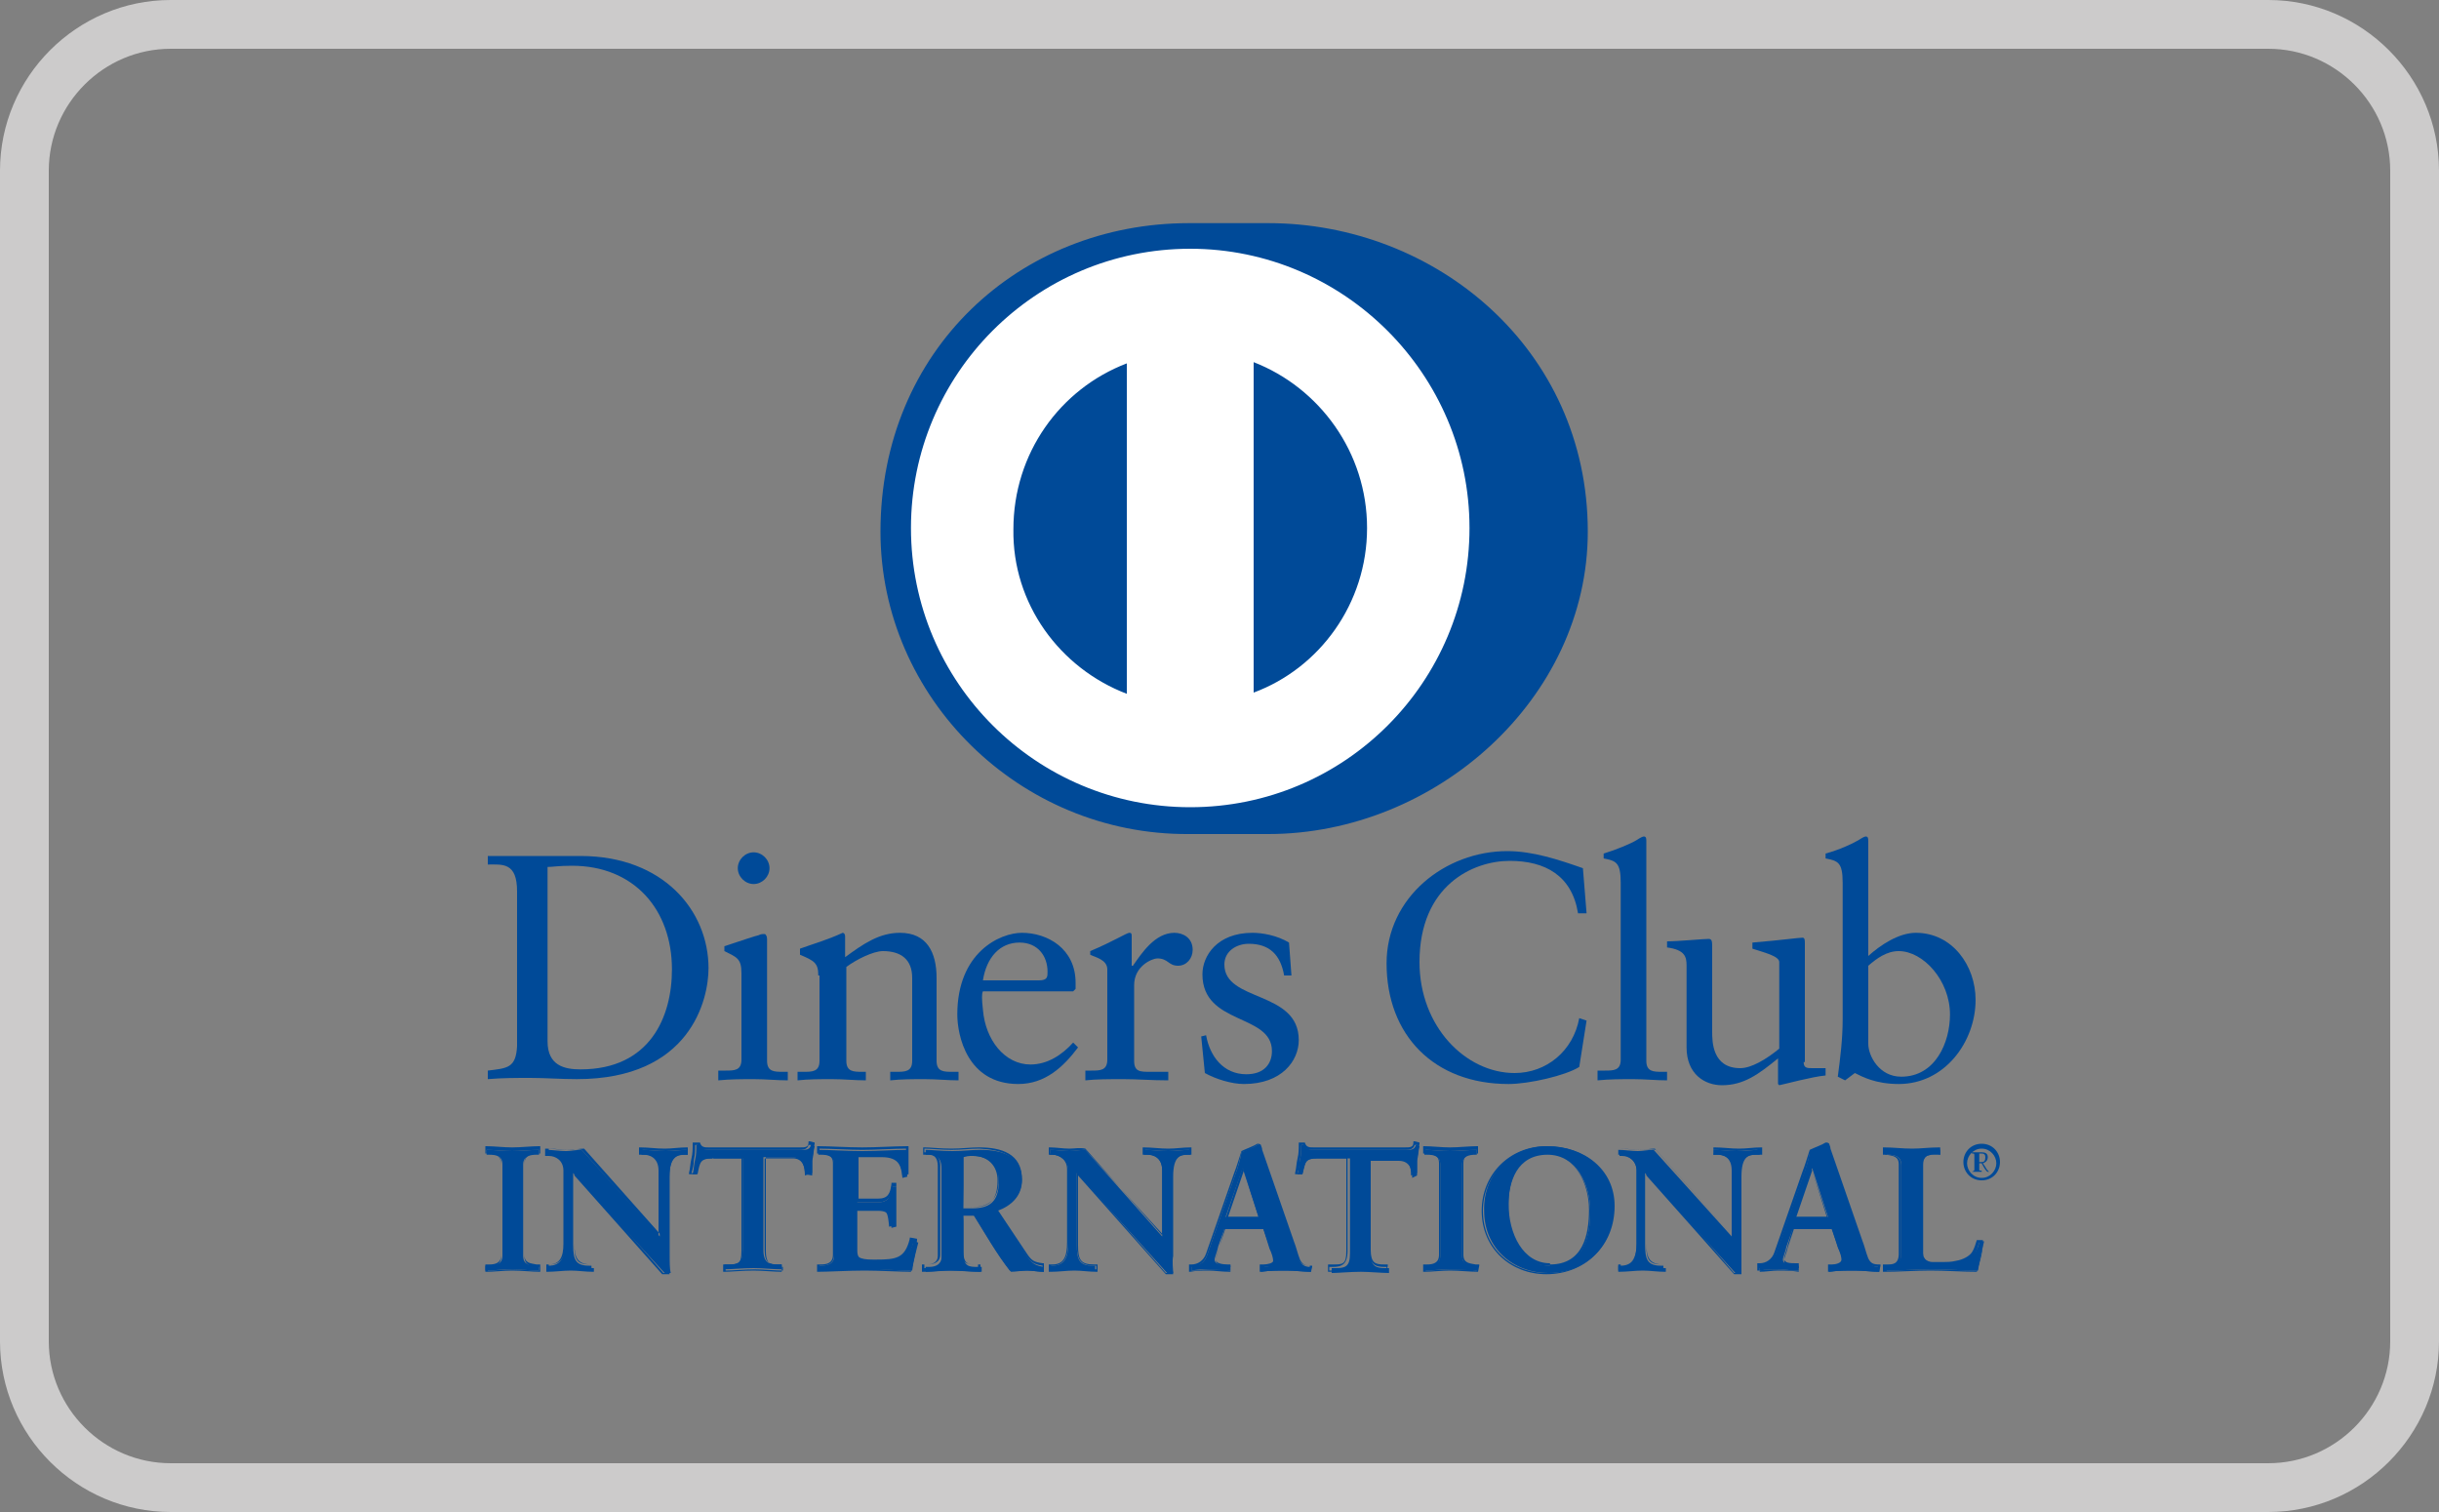 <?xml version="1.0" encoding="utf-8"?>
<!-- Generator: Adobe Illustrator 24.0.2, SVG Export Plug-In . SVG Version: 6.00 Build 0)  -->
<svg version="1.1" xmlns="http://www.w3.org/2000/svg" xmlns:xlink="http://www.w3.org/1999/xlink" x="0px" y="0px"
	 viewBox="0 0 200 124" style="enable-background:new 0 0 200 124;" xml:space="preserve">
<rect x="0" y="0" width="200" height="124" fill="#808080" stroke="none"/>
<style type="text/css">
	.st0{fill:#CCCBCB;}
	.st1{fill:#004A98;}
	.st2{fill:#FFFFFF;}
</style>
<g id="Ebene_2">
	<path class="st0" d="M186,124H14c-7.7,0-14-6.3-14-14V14C0,6.3,6.3,0,14,0h172c7.7,0,14,6.3,14,14v96C200,117.7,193.7,124,186,124z
		 M14,4C8.5,4,4,8.5,4,14v96c0,5.5,4.5,10,10,10h172c5.5,0,10-4.5,10-10V14c0-5.5-4.5-10-10-10H14z"/>
</g>
<g id="Ebene_4">
	<g>
		<g>
			<path class="st1" d="M44.9,85.4c0,2,1.4,2.3,2.7,2.3c5.7,0,7.5-4.3,7.5-8.2c0-4.9-3.1-8.5-8.2-8.5c-1.1,0-1.6,0.1-2,0.1V85.4z
				 M42.4,73.1c0-2.4-1.2-2.2-2.4-2.2v-0.7c1,0,2.1,0,3.1,0c1.1,0,2.6,0,4.5,0c6.8,0,10.5,4.5,10.5,9.2c0,2.6-1.5,9.1-10.8,9.1
				c-1.3,0-2.6-0.1-3.8-0.1c-1.2,0-2.3,0-3.5,0.1v-0.7c1.6-0.2,2.3-0.2,2.4-2V73.1z"/>
			<path class="st1" d="M61.8,72.5c-0.7,0-1.3-0.6-1.3-1.3c0-0.7,0.6-1.3,1.3-1.3c0.7,0,1.3,0.6,1.3,1.3S62.5,72.5,61.8,72.5
				 M59,87.8h0.5c0.7,0,1.3,0,1.3-0.9v-7.1c0-1.2-0.4-1.3-1.4-1.8v-0.4c1.2-0.4,2.7-0.9,2.8-0.9c0.2-0.1,0.3-0.1,0.5-0.1
				c0.1,0,0.2,0.2,0.2,0.4V87c0,0.9,0.6,0.9,1.3,0.9h0.4v0.7c-0.9,0-1.8-0.1-2.8-0.1c-0.9,0-1.9,0-2.9,0.1V87.8z"/>
			<path class="st1" d="M67.1,80c0-1-0.3-1.2-1.5-1.7v-0.5c1.1-0.4,2.2-0.7,3.5-1.3c0.1,0,0.2,0.1,0.2,0.3v1.7c1.5-1.1,2.8-2,4.5-2
				c2.2,0,3,1.6,3,3.7V87c0,0.9,0.6,0.9,1.3,0.9h0.5v0.7c-0.9,0-1.8-0.1-2.8-0.1c-0.9,0-1.9,0-2.8,0.1v-0.7h0.5c0.7,0,1.3,0,1.3-0.9
				v-6.8c0-1.5-0.9-2.2-2.4-2.2c-0.8,0-2.2,0.7-3,1.3V87c0,0.9,0.6,0.9,1.3,0.9H71v0.7c-0.9,0-1.8-0.1-2.8-0.1c-0.9,0-1.9,0-2.8,0.1
				v-0.7h0.5c0.7,0,1.3,0,1.3-0.9V80z"/>
			<path class="st1" d="M85.2,80.4c0.7,0,0.7-0.3,0.7-0.7c0-1.3-0.8-2.4-2.3-2.4c-1.6,0-2.7,1.2-3,3.1H85.2z M80.6,81.3
				c-0.1,0.2-0.1,0.6,0,1.5c0.2,2.5,1.8,4.5,3.9,4.5c1.4,0,2.6-0.8,3.5-1.8l0.4,0.4c-1.2,1.6-2.7,3-4.9,3c-4.2,0-5-4-5-5.7
				c0-5.1,3.5-6.7,5.3-6.7c2.1,0,4.4,1.3,4.4,4.1c0,0.2,0,0.3,0,0.5l-0.2,0.2H80.6z"/>
			<path class="st1" d="M88.8,87.8h0.7c0.7,0,1.3,0,1.3-0.9v-7.4c0-0.8-1-1-1.4-1.2V78c1.9-0.8,3-1.5,3.2-1.5c0.2,0,0.2,0.1,0.2,0.3
				v2.4h0.1c0.7-1,1.8-2.7,3.4-2.7c0.7,0,1.5,0.4,1.5,1.4c0,0.7-0.5,1.3-1.2,1.3c-0.8,0-0.8-0.6-1.7-0.6c-0.4,0-1.9,0.6-1.9,2.2V87
				c0,0.9,0.5,0.9,1.3,0.9h1.5v0.7c-1.4,0-2.5-0.1-3.7-0.1c-1.1,0-2.2,0-3.1,0.1V87.8z"/>
			<path class="st1" d="M98.9,84.9c0.3,1.7,1.4,3.2,3.3,3.2c1.5,0,2.1-0.9,2.1-1.9c0-3.1-5.7-2.1-5.7-6.3c0-1.5,1.2-3.4,4.1-3.4
				c0.8,0,2,0.2,3,0.8l0.2,2.7h-0.6c-0.3-1.7-1.2-2.6-2.9-2.6c-1,0-2,0.6-2,1.7c0,3.1,6.1,2.1,6.1,6.2c0,1.7-1.4,3.6-4.5,3.6
				c-1,0-2.3-0.4-3.2-0.9l-0.3-3L98.9,84.9z"/>
			<path class="st1" d="M130.1,74.9h-0.7c-0.5-3.1-2.7-4.3-5.6-4.3c-3,0-7.4,2-7.4,8.3c0,5.3,3.8,9.1,7.8,9.1c2.6,0,4.8-1.8,5.3-4.5
				l0.6,0.2l-0.6,3.8c-1.1,0.7-4.1,1.4-5.8,1.4c-6.1,0-10-4-10-9.9c0-5.4,4.8-9.2,9.9-9.2c2.1,0,4.2,0.7,6.2,1.4L130.1,74.9z"/>
			<path class="st1" d="M131.1,87.8h0.5c0.7,0,1.3,0,1.3-0.9V72.4c0-1.7-0.4-1.8-1.4-2v-0.4c1-0.3,2.2-0.8,2.7-1.1
				c0.3-0.2,0.5-0.3,0.6-0.3c0.2,0,0.2,0.2,0.2,0.4V87c0,0.9,0.6,0.9,1.3,0.9h0.4v0.7c-0.9,0-1.8-0.1-2.8-0.1c-0.9,0-1.9,0-2.9,0.1
				V87.8z"/>
			<path class="st1" d="M147.9,87.1c0,0.5,0.3,0.5,0.7,0.5c0.3,0,0.7,0,1.1,0v0.6c-1.1,0.1-3.3,0.7-3.8,0.8l-0.1-0.1v-2.1
				c-1.6,1.3-2.8,2.2-4.6,2.2c-1.4,0-2.9-0.9-2.9-3.1v-6.7c0-0.7-0.1-1.3-1.6-1.5v-0.5c0.9,0,3-0.2,3.4-0.2c0.3,0,0.3,0.2,0.3,0.8
				v6.8c0,0.8,0,3,2.3,3c0.9,0,2.1-0.7,3.2-1.6v-7.1c0-0.5-1.3-0.8-2.2-1.1v-0.5c2.4-0.2,3.8-0.4,4.1-0.4c0.2,0,0.2,0.2,0.2,0.5
				V87.1z"/>
			<path class="st1" d="M153.2,85.6c0,1,0.9,2.7,2.7,2.7c2.8,0,4-2.8,4-5.1c0-2.8-2.2-5.2-4.2-5.2c-1,0-1.8,0.6-2.5,1.2V85.6z
				 M153.2,78.4c1-0.9,2.5-1.9,3.9-1.9c3,0,4.9,2.7,4.9,5.5c0,3.4-2.5,6.9-6.3,6.9c-1.9,0-3-0.6-3.6-0.9l-0.8,0.6l-0.6-0.3
				c0.2-1.5,0.4-3.1,0.4-4.7V72.4c0-1.7-0.4-1.8-1.4-2v-0.4c1.1-0.3,2.2-0.8,2.7-1.1c0.3-0.2,0.5-0.3,0.6-0.3c0.2,0,0.2,0.2,0.2,0.4
				V78.4z"/>
			<path class="st1" d="M39.9,103.8h0.2c0.5,0,1.1-0.1,1.1-0.8v-7.5c0-0.7-0.5-0.8-1.1-0.8h-0.2v-0.4c0.6,0,1.4,0.1,2.1,0.1
				c0.7,0,1.6-0.1,2.2-0.1v0.4h-0.2c-0.5,0-1.1,0.1-1.1,0.8v7.5c0,0.7,0.5,0.8,1.1,0.8h0.2v0.4c-0.7,0-1.5-0.1-2.3-0.1
				c-0.7,0-1.5,0.1-2.1,0.1V103.8z"/>
			<path class="st1" d="M44.2,104.2l0-0.3h-0.1c-0.5,0-1.1-0.1-1.1-0.9v-7.5c0-0.8,0.6-0.9,1.1-0.9h0.1v-0.3c-0.7,0-1.5,0.1-2.2,0.1
				c-0.7,0-1.5-0.1-2.1-0.1v0.3h0.1c0.5,0,1.1,0.1,1.1,0.9v7.5c0,0.8-0.6,0.9-1.1,0.9H40v0.3c0.6,0,1.4-0.1,2-0.1
				C42.7,104.1,43.5,104.2,44.2,104.2 M44.3,104.3c-0.7,0-1.5-0.1-2.3-0.1c-0.7,0-1.5,0.1-2.1,0.1h-0.1v-0.1v-0.4v-0.1h0.1h0.2
				c0.5,0,1-0.1,1-0.8v-7.5c0-0.7-0.5-0.7-1-0.8h-0.3v-0.1v-0.5h0.1c0.6,0,1.4,0.1,2.1,0.1c0.7,0,1.6-0.1,2.2-0.1h0.1v0.1v0.5h-0.1
				h-0.2c-0.5,0-1,0.1-1,0.8v7.5c0,0.7,0.5,0.7,1,0.8h0.3v0.1L44.3,104.3L44.3,104.3z"/>
			<path class="st1" d="M54.1,101.4L54.1,101.4l0-5.4c0-1.2-0.8-1.3-1.2-1.3h-0.3v-0.4c0.7,0,1.3,0.1,2,0.1c0.6,0,1.2-0.1,1.8-0.1
				v0.4h-0.2c-0.6,0-1.3,0.1-1.3,1.8v6.5c0,0.5,0,1,0.1,1.4h-0.5L47,96.2v5.9c0,1.2,0.2,1.7,1.3,1.7h0.2v0.4c-0.6,0-1.2-0.1-1.8-0.1
				c-0.6,0-1.3,0.1-1.9,0.1v-0.4H45c1,0,1.3-0.7,1.3-1.8v-6c0-0.8-0.7-1.3-1.3-1.3h-0.2v-0.4c0.5,0,1.1,0.1,1.6,0.1
				c0.4,0,0.8-0.1,1.3-0.1L54.1,101.4z"/>
			<path class="st1" d="M54.1,101.4L54.1,101.4L54.1,101.4L54.1,101.4z M54.1,101.4L54.1,101.4L54.1,101.4z M54.4,104.4h0.5
				c-0.1-0.4-0.1-0.9-0.1-1.4v-6.5c0-1.7,0.7-1.9,1.3-1.9h0.2v-0.3c-0.6,0-1.1,0.1-1.7,0.1c-0.7,0-1.3-0.1-1.9-0.1l0,0.3h0.3
				c0.4,0,1.3,0.2,1.3,1.4l0,5.4l0,0l0,0l-6.4-7.2c-0.4,0-0.8,0.1-1.3,0.1c-0.5,0-1.1-0.1-1.6-0.1l0,0.3H45c0.7,0,1.4,0.5,1.4,1.3v6
				c0,1.1-0.3,1.9-1.3,1.9l-0.1,0v0.3c0.6,0,1.3-0.1,1.9-0.1c0.6,0,1.2,0.1,1.8,0.1v-0.3h-0.2c-1.1,0-1.4-0.5-1.4-1.7v-6L54.4,104.4
				z M54.9,104.5l-0.6,0l-7.2-8.1v5.7c0,1.2,0.2,1.6,1.3,1.6h0.3v0.1v0.5h-0.1c-0.6,0-1.2-0.1-1.8-0.1c-0.6,0-1.3,0.1-1.9,0.1h-0.1
				v-0.1v-0.5h0.1H45c0.9,0,1.2-0.6,1.2-1.7v-6c0-0.8-0.6-1.2-1.2-1.2h-0.3v-0.1v-0.5h0.1c0.5,0,1.1,0.1,1.6,0.1
				c0.4,0,0.8-0.1,1.3,0l6.3,7.1V96c0-1.1-0.8-1.3-1.2-1.3h-0.4v-0.1v-0.5h0.1c0.7,0,1.3,0.1,2,0.1c0.6,0,1.2-0.1,1.8-0.1h0.1v0.1
				v0.5h-0.1h-0.2c-0.6,0-1.2,0.1-1.2,1.8v6.5C54.9,103.5,54.9,104,54.9,104.5L54.9,104.5L54.9,104.5z"/>
			<path class="st1" d="M58.5,95c-1.1,0-1.1,0.3-1.3,1.3h-0.4c0.1-0.4,0.1-0.8,0.2-1.2c0.1-0.4,0.1-0.8,0.1-1.2h0.3
				c0.1,0.4,0.5,0.4,0.9,0.4h7.4c0.4,0,0.7,0,0.8-0.4l0.3,0.1c-0.1,0.4-0.1,0.8-0.2,1.2c0,0.4,0,0.8,0,1.2L66,96.3
				c0-0.5-0.1-1.4-1.1-1.4h-2.3v7.6c0,1.1,0.5,1.2,1.2,1.2h0.3v0.4c-0.6,0-1.6-0.1-2.3-0.1c-0.9,0-1.9,0.1-2.4,0.1v-0.4h0.3
				c0.8,0,1.2-0.1,1.2-1.2V95H58.5z"/>
			<path class="st1" d="M64.1,104.3c-0.6,0-1.6-0.1-2.3-0.1c-0.9,0-1.9,0.1-2.4,0.1h-0.1v-0.1v-0.5h0.1h0.3c0.8,0,1.1,0,1.1-1.1V95
				h-2.3V95v-0.1h2.4v7.7c0,1.1-0.5,1.3-1.2,1.3h-0.2v0.3c0.6,0,1.5-0.1,2.4-0.1c0.7,0,1.7,0.1,2.3,0.1v-0.3h-0.2
				c-0.7,0-1.2-0.2-1.2-1.3v-7.7H65c1,0,1.1,0.8,1.1,1.3l0.3-0.1c0-0.4,0-0.7,0-1.1c0-0.4,0.1-0.7,0.1-1.1l-0.2,0
				c-0.1,0.4-0.5,0.4-0.8,0.4h-7.4h-0.1c-0.3,0-0.7,0-0.8-0.4H57c0,0.4,0,0.8-0.1,1.2c0,0.4-0.1,0.8-0.2,1.1h0.3
				c0.2-1,0.3-1.3,1.4-1.3V95V95c-1.1,0-1,0.2-1.3,1.3l0,0h-0.1h-0.5l0-0.1c0.1-0.4,0.1-0.8,0.2-1.2c0.1-0.4,0.1-0.8,0.1-1.2v-0.1
				H57h0.4l0,0c0.1,0.4,0.4,0.4,0.7,0.4h0.1h7.4c0.4,0,0.7,0,0.7-0.4l0-0.1l0.1,0l0.4,0.1l0,0.1c-0.1,0.4-0.1,0.8-0.2,1.2
				c0,0.4,0,0.8,0,1.2v0l0,0L66,96.4l0-0.1c0-0.5-0.1-1.3-1-1.3h-2.3v7.5c0,1.1,0.4,1.2,1.1,1.2h0.3v0.1L64.1,104.3L64.1,104.3z"/>
			<path class="st1" d="M67.1,103.8h0.2c0.5,0,1.1-0.1,1.1-0.8v-7.5c0-0.7-0.5-0.8-1.1-0.8h-0.2v-0.4c0.9,0,2.4,0.1,3.6,0.1
				c1.2,0,2.7-0.1,3.7-0.1c0,0.6,0,1.6,0,2.2l-0.4,0.1c-0.1-0.9-0.2-1.7-1.7-1.7h-2v3.7h1.7c0.9,0,1-0.5,1.1-1.3h0.4
				c0,0.6,0,1.1,0,1.7c0,0.5,0,1.1,0,1.6l-0.4,0.1c-0.1-0.9-0.1-1.4-1.1-1.4h-1.7v3.3c0,0.9,0.8,0.9,1.7,0.9c1.7,0,2.5-0.1,2.9-1.7
				l0.4,0.1c-0.2,0.8-0.4,1.5-0.5,2.3c-0.9,0-2.6-0.1-3.8-0.1c-1.3,0-3,0.1-3.8,0.1V103.8z"/>
			<path class="st1" d="M74.7,104.2c0.1-0.7,0.3-1.4,0.5-2.2l-0.3-0.1c-0.4,1.6-1.3,1.7-2.9,1.7c-0.9,0-1.8,0-1.8-1v-3.4h1.8
				c1,0,1.1,0.6,1.2,1.4l0.3-0.1c0-0.5,0-1.1,0-1.6c0-0.5,0-1.1,0-1.6h-0.3c-0.1,0.7-0.3,1.3-1.2,1.3h-1.8v-3.9h2
				c1.5,0,1.7,0.8,1.8,1.7l0.3-0.1c0-0.4,0-0.9,0-1.4c0-0.2,0-0.5,0-0.7c-1,0-2.4,0.1-3.6,0.1c-1.2,0-2.6-0.1-3.5-0.1v0.3h0.1
				c0.5,0,1.1,0.1,1.1,0.9v7.5c0,0.8-0.6,0.9-1.1,0.9h-0.1v0.3c0.8,0,2.5-0.1,3.7-0.1C72.2,104.1,73.8,104.2,74.7,104.2 M74.7,104.3
				c-0.9,0-2.6-0.1-3.8-0.1c-1.3,0-3,0.1-3.8,0.1H67v-0.1v-0.4v-0.1h0.1h0.2c0.5,0,1-0.1,1-0.8v-7.5c0-0.7-0.5-0.7-1-0.8H67v-0.1
				v-0.5h0.1c0.9,0,2.4,0.1,3.6,0.1c1.2,0,2.7-0.1,3.7-0.1h0.1l0,0.1c0,0.2,0,0.5,0,0.7c0,0.5,0,1,0,1.4l0,0.1l0,0l-0.5,0.1l0-0.1
				c-0.1-0.9-0.2-1.6-1.7-1.6h-1.9l0,3.6h1.6c0.8,0,1-0.4,1.1-1.2l0-0.1H73h0.5l0,0.1c0,0.6,0,1.1,0,1.7c0,0.5,0,1.1,0,1.6l0,0.1
				l-0.1,0l-0.5,0.1l0-0.1c-0.1-0.9-0.1-1.4-1.1-1.4h-1.7v3.3c0,0.9,0.8,0.9,1.7,0.9c1.7,0,2.4-0.1,2.8-1.7l0-0.1l0.1,0l0.5,0.1
				l0,0.1C75.1,102.7,74.9,103.5,74.7,104.3L74.7,104.3L74.7,104.3z"/>
			<path class="st1" d="M79,99.1h0.7c1.4,0,2.2-0.5,2.2-2.2c0-1.3-0.8-2.1-2.1-2.1c-0.4,0-0.6,0-0.8,0.1V99.1z M77.2,95.8
				c0-1-0.6-1.1-1-1.1h-0.3v-0.4c0.5,0,1.3,0.1,2.2,0.1c0.9,0,1.5-0.1,2.3-0.1c1.8,0,3.4,0.5,3.4,2.5c0,1.3-0.9,2.1-2,2.5l2.4,3.7
				c0.4,0.6,0.7,0.8,1.4,0.9v0.4c-0.5,0-0.9-0.1-1.4-0.1c-0.4,0-0.9,0.1-1.3,0.1c-1.1-1.4-2-3-3-4.6H79v3.1c0,1.1,0.5,1.1,1.2,1.1
				h0.3v0.4c-0.8,0-1.6-0.1-2.5-0.1c-0.7,0-1.4,0.1-2.1,0.1v-0.4h0.3c0.5,0,1-0.2,1-0.8V95.8z"/>
			<path class="st1" d="M79.7,99c1.4,0,2.1-0.5,2.1-2.2c0-1.2-0.8-2-2-2c-0.4,0-0.6,0-0.8,0.1V99H79.7z M79,99.1L79,99.1l-0.1-4.4
				l0.1,0c0.2,0,0.4-0.1,0.8-0.1c1.3,0,2.1,0.8,2.1,2.1c0,1.7-0.8,2.3-2.3,2.3H79z M79,99.5h1l0,0c0.9,1.6,1.9,3.2,2.9,4.6
				c0.4,0,0.9-0.1,1.3-0.1c0.5,0,0.9,0.1,1.3,0.1v-0.3c-0.7-0.1-1-0.3-1.4-0.9l-2.5-3.7l0.1,0c1.1-0.4,1.9-1.2,1.9-2.5
				c0-2-1.5-2.4-3.3-2.5c-0.8,0-1.4,0.1-2.3,0.1c-0.8,0-1.7-0.1-2.2-0.1v0.3h0.2c0.4,0,1.1,0.1,1.1,1.1v7.3c0,0.6-0.5,0.8-1.1,0.8
				h-0.2v0.3c0.7,0,1.3-0.1,2-0.1c0.8,0,1.6,0.1,2.4,0.1v-0.3h-0.2c-0.7,0-1.2-0.1-1.2-1.2L79,99.5L79,99.5z M85.6,104.3
				c-0.5,0-0.9-0.1-1.4-0.1c-0.4,0-0.9,0.1-1.4,0c-1.1-1.4-2-3-3-4.6H79v3c0,1.1,0.4,1.1,1.1,1.1h0.3v0.1v0.5h-0.1
				c-0.8,0-1.6-0.1-2.5-0.1c-0.7,0-1.4,0.1-2.1,0.1h-0.1v-0.1v-0.5h0.1h0.3c0.5,0,0.9-0.2,0.9-0.7v-7.3c0-1-0.5-1-0.9-1h-0.3v-0.1
				v-0.5h0.1c0.5,0,1.3,0.1,2.2,0.1c0.9,0,1.5-0.1,2.3-0.1c1.8,0,3.5,0.5,3.5,2.6c0,1.3-0.9,2.1-2,2.5l2.4,3.6
				c0.4,0.6,0.6,0.7,1.3,0.8l0.1,0v0.1L85.6,104.3L85.6,104.3z"/>
			<path class="st1" d="M95.3,101.4L95.3,101.4l0-5.4c0-1.2-0.8-1.3-1.2-1.3h-0.3v-0.4c0.7,0,1.3,0.1,2,0.1c0.6,0,1.2-0.1,1.8-0.1
				v0.4h-0.2c-0.6,0-1.3,0.1-1.3,1.8v6.5c0,0.5,0,1,0.1,1.4h-0.5l-7.4-8.2v5.9c0,1.2,0.2,1.7,1.3,1.7h0.2v0.4
				c-0.6,0-1.2-0.1-1.8-0.1c-0.6,0-1.3,0.1-1.9,0.1v-0.4h0.2c1,0,1.3-0.7,1.3-1.8v-6c0-0.8-0.7-1.3-1.3-1.3h-0.2v-0.4
				c0.5,0,1.1,0.1,1.6,0.1c0.4,0,0.8-0.1,1.3-0.1L95.3,101.4z"/>
			<path class="st1" d="M95.3,101.4L95.3,101.4L95.3,101.4L95.3,101.4z M95.3,101.4L95.3,101.4L95.3,101.4z M95.6,104.4h0.5
				c-0.1-0.4-0.1-0.9-0.1-1.4v-6.5c0-1.7,0.7-1.9,1.3-1.9h0.2v-0.3c-0.6,0-1.1,0.1-1.7,0.1c-0.7,0-1.3-0.1-1.9-0.1v0.3h0.3
				c0.4,0,1.3,0.2,1.3,1.4l0,5.4l0,0l0,0L89,94.3c-0.4,0-0.8,0.1-1.3,0.1c-0.5,0-1.1-0.1-1.6-0.1v0.3h0.1c0.7,0,1.4,0.5,1.4,1.3v6
				c0,1.1-0.3,1.9-1.3,1.9l-0.1,0v0.3c0.6,0,1.3-0.1,1.9-0.1c0.6,0,1.2,0.1,1.8,0.1v-0.3h-0.2c-1.1,0-1.4-0.5-1.4-1.7v-6L95.6,104.4
				z M96.2,104.5l-0.6,0l-7.2-8.1v5.7c0,1.2,0.2,1.6,1.3,1.6h0.3v0.1v0.5h-0.1c-0.6,0-1.2-0.1-1.8-0.1c-0.6,0-1.3,0.1-1.9,0.1H86
				v-0.1v-0.5h0.1h0.2c0.9,0,1.2-0.6,1.2-1.8v-6c0-0.8-0.6-1.2-1.2-1.2H86v-0.1v-0.5h0.1c0.5,0,1.1,0.1,1.6,0.1c0.4,0,0.8-0.1,1.3,0
				l6.3,7.1V96c0-1.1-0.8-1.3-1.2-1.3h-0.4v-0.1v-0.5h0.1c0.7,0,1.3,0.1,2,0.1c0.6,0,1.2-0.1,1.8-0.1h0.1v0.1v0.5h-0.1h-0.2
				c-0.6,0-1.2,0.1-1.2,1.8v6.5C96.1,103.5,96.2,104,96.2,104.5L96.2,104.5L96.2,104.5z"/>
			<path class="st1" d="M101.9,95.8L101.9,95.8l-1.4,4h2.7L101.9,95.8z M99.9,102.2c-0.1,0.5-0.3,0.9-0.3,1.1c0,0.4,0.6,0.5,1.1,0.5
				h0.2v0.4c-0.6,0-1.2-0.1-1.7-0.1c-0.5,0-1,0-1.5,0.1v-0.4h0.1c0.6,0,1-0.3,1.2-0.9l2.3-6.6c0.2-0.5,0.4-1.2,0.5-1.8
				c0.5-0.2,1-0.4,1.3-0.6c0,0,0.1,0,0.1,0s0.1,0,0.1,0c0,0.1,0.1,0.2,0.1,0.4l2.6,7.5c0.2,0.5,0.3,1,0.5,1.5
				c0.2,0.4,0.5,0.6,0.9,0.6h0.1v0.4c-0.6,0-1.3-0.1-2-0.1c-0.7,0-1.4,0-2.1,0.1v-0.4h0.2c0.3,0,0.9-0.1,0.9-0.4
				c0-0.2-0.1-0.6-0.3-1l-0.6-1.7h-3.2L99.9,102.2z"/>
			<path class="st1" d="M101.9,95.9L101.9,95.9L101.9,95.9z M100.7,99.8h2.5l-1.2-3.8L100.7,99.8z M100.5,99.9l1.4-4.2h0h0v0.1l0,0
				l0,0v-0.1h0l1.4,4.2H100.5z M103.4,104.1c0.7,0,1.4-0.1,2.1-0.1c0.7,0,1.3,0,1.9,0.1v-0.3h0c-0.5,0-0.8-0.2-1-0.6
				c-0.2-0.4-0.4-1-0.5-1.5l-2.6-7.5c0-0.1-0.1-0.2-0.1-0.3c0,0,0,0,0,0h0c0,0,0,0-0.1,0c-0.3,0.2-0.8,0.5-1.3,0.6
				c-0.1,0.5-0.3,1.3-0.5,1.8l-2.3,6.6c-0.2,0.6-0.7,1-1.3,1h0v0.3c0.5,0,1-0.1,1.5-0.1c0.6,0,1.1,0,1.7,0.1v-0.3h-0.1
				c-0.5,0-1.1-0.1-1.1-0.6c0-0.3,0.2-0.6,0.3-1.1l0.1,0l-0.1,0l0.5-1.5h3.3l0.6,1.7c0.2,0.5,0.3,0.8,0.3,1c0,0.4-0.6,0.5-0.9,0.5
				h-0.1V104.1z M107.5,104.3c-0.6,0-1.3-0.1-2-0.1c-0.7,0-1.4,0-2.1,0.1l-0.1,0v-0.1v-0.5h0.1h0.2c0.3,0,0.8-0.1,0.8-0.3
				c0-0.2-0.1-0.6-0.3-1l-0.5-1.6h-3.2l-0.4,1.4c-0.1,0.5-0.3,0.9-0.3,1.1c0,0.3,0.5,0.4,1,0.4h0.2v0.1v0.5l-0.1,0
				c-0.6,0-1.2-0.1-1.7-0.1c-0.5,0-1,0-1.5,0.1l-0.1,0v-0.1v-0.5h0.1h0.1c0.5,0,1-0.3,1.2-0.9l2.3-6.6c0.2-0.5,0.4-1.2,0.6-1.8
				c0.4-0.2,1-0.4,1.3-0.6c0,0,0.1,0,0.1,0c0,0,0.1,0,0.2,0.1c0,0.1,0.1,0.2,0.1,0.4l2.6,7.5c0.2,0.5,0.3,1,0.5,1.5
				c0.2,0.4,0.4,0.5,0.9,0.5h0.1v0.1L107.5,104.3L107.5,104.3z"/>
			<path class="st1" d="M108.1,95c-1.1,0-1.1,0.3-1.3,1.3h-0.4c0.1-0.4,0.1-0.8,0.2-1.2c0.1-0.4,0.1-0.8,0.1-1.2h0.3
				c0.1,0.4,0.5,0.4,0.9,0.4h7.4c0.4,0,0.7,0,0.8-0.4l0.3,0.1c-0.1,0.4-0.1,0.8-0.2,1.2c0,0.4,0,0.8,0,1.2l-0.4,0.2
				c0-0.5-0.1-1.4-1.1-1.4h-2.3v7.6c0,1.1,0.5,1.2,1.2,1.2h0.3v0.4c-0.6,0-1.6-0.1-2.3-0.1c-0.9,0-1.9,0.1-2.4,0.1v-0.4h0.3
				c0.8,0,1.2-0.1,1.2-1.2V95H108.1z"/>
			<path class="st1" d="M113.7,104.3c-0.6,0-1.6-0.1-2.3-0.1c-0.9,0-1.9,0.1-2.4,0.1h-0.1v-0.1v-0.5h0.1h0.3c0.8,0,1.1,0,1.1-1.1
				l0-7.6h-2.3V95v-0.1h2.4v7.7c0,1.1-0.5,1.3-1.2,1.3H109v0.3c0.6,0,1.5-0.1,2.4-0.1c0.7,0,1.7,0.1,2.3,0.1v-0.3h-0.2
				c-0.7,0-1.2-0.2-1.2-1.3v-7.7h2.4c1,0,1.1,0.8,1.1,1.3l0.3-0.1c0-0.4,0-0.7,0-1.1c0-0.4,0.1-0.7,0.1-1.1l-0.2,0
				c-0.1,0.4-0.5,0.4-0.8,0.4h-7.4h-0.1c-0.3,0-0.7,0-0.8-0.4h-0.2c0,0.4,0,0.8-0.1,1.2c0,0.4-0.1,0.8-0.2,1.1h0.3
				c0.2-1,0.3-1.3,1.4-1.3V95V95c-1.1,0-1,0.2-1.3,1.3l0,0h-0.1h-0.5l0-0.1c0.1-0.4,0.1-0.8,0.2-1.2c0.1-0.4,0.1-0.8,0.1-1.2v-0.1
				h0.1h0.4l0,0c0.1,0.4,0.4,0.4,0.7,0.4h0.1h7.4c0.4,0,0.7,0,0.7-0.4l0-0.1l0.1,0l0.4,0.1l0,0.1c-0.1,0.4-0.1,0.8-0.2,1.2
				c0,0.4,0,0.8,0,1.2v0l0,0l-0.5,0.2l0-0.1c0-0.5-0.1-1.3-1-1.3h-2.3v7.5c0,1.1,0.4,1.2,1.1,1.2h0.3v0.1L113.7,104.3L113.7,104.3z"
				/>
			<path class="st1" d="M116.8,103.8h0.2c0.5,0,1.1-0.1,1.1-0.8v-7.5c0-0.7-0.5-0.8-1.1-0.8h-0.2v-0.4c0.6,0,1.4,0.1,2.1,0.1
				c0.7,0,1.6-0.1,2.2-0.1v0.4H121c-0.5,0-1.1,0.1-1.1,0.8v7.5c0,0.7,0.5,0.8,1.1,0.8h0.2v0.4c-0.7,0-1.5-0.1-2.3-0.1
				c-0.7,0-1.5,0.1-2.1,0.1V103.8z"/>
			<path class="st1" d="M121.1,104.2v-0.3H121c-0.5,0-1.1-0.1-1.1-0.9v-7.5c0-0.8,0.6-0.9,1.1-0.9h0.1v-0.3c-0.7,0-1.5,0.1-2.2,0.1
				c-0.7,0-1.5-0.1-2-0.1v0.3h0.1c0.5,0,1.1,0.1,1.1,0.9v7.5c0,0.8-0.6,0.9-1.1,0.9h-0.1v0.3c0.6,0,1.4-0.1,2-0.1
				C119.6,104.1,120.4,104.1,121.1,104.2 M121.2,104.3c-0.7,0-1.5-0.1-2.3-0.1c-0.7,0-1.5,0.1-2.1,0.1h-0.1v-0.1v-0.4v-0.1h0.1h0.2
				c0.5,0,1-0.1,1-0.8v-7.5c0-0.7-0.5-0.7-1-0.8h-0.3v-0.1v-0.5h0.1c0.6,0,1.4,0.1,2.1,0.1c0.7,0,1.6-0.1,2.2-0.1h0.1v0.1v0.5h-0.1
				H121c-0.5,0-1,0.1-1,0.8v7.5c0,0.7,0.5,0.7,1,0.8h0.3v0.1L121.2,104.3L121.2,104.3z"/>
			<path class="st1" d="M127.1,103.8c2.8,0,3.3-2.4,3.3-4.5c0-2.1-1.1-4.6-3.5-4.6c-2.5,0-3.2,2.2-3.2,4.1
				C123.6,101.4,124.8,103.8,127.1,103.8 M126.9,94c3,0,5.5,1.9,5.5,4.9c0,3.3-2.4,5.5-5.4,5.5c-3,0-5.3-2.1-5.3-5.1
				C121.6,96.3,123.9,94,126.9,94"/>
			<path class="st1" d="M123.5,98.8c0-1.9,0.8-4.2,3.3-4.2c2.4,0,3.6,2.6,3.6,4.7c0,2.1-0.5,4.6-3.3,4.6v-0.1v-0.1
				c2.7,0,3.2-2.4,3.2-4.5c0-2.1-1.1-4.5-3.4-4.6c-2.5,0-3.2,2.2-3.2,4.1c0,2.5,1.2,4.9,3.4,4.9v0.1v0.1
				C124.7,103.9,123.5,101.4,123.5,98.8 M121.5,99.3c0-3,2.3-5.3,5.3-5.3V94v0.1c-2.9,0-5.2,2.3-5.2,5.2c0,3,2.3,5.1,5.3,5.1
				c3,0,5.3-2.2,5.3-5.4c0-3-2.4-4.9-5.4-4.9V94V94c3.1,0,5.5,1.9,5.5,5c0,3.3-2.4,5.5-5.5,5.5C123.9,104.5,121.5,102.4,121.5,99.3"
				/>
			<path class="st1" d="M142,101.4L142,101.4l0-5.4c0-1.2-0.8-1.3-1.2-1.3h-0.3v-0.4c0.7,0,1.3,0.1,2,0.1c0.6,0,1.2-0.1,1.8-0.1v0.4
				H144c-0.6,0-1.3,0.1-1.3,1.8v6.5c0,0.5,0,1,0.1,1.4h-0.5l-7.4-8.2v5.9c0,1.2,0.2,1.7,1.3,1.7h0.2v0.4c-0.6,0-1.2-0.1-1.8-0.1
				c-0.6,0-1.3,0.1-1.9,0.1v-0.4h0.2c1,0,1.3-0.7,1.3-1.8v-6c0-0.8-0.7-1.3-1.3-1.3h-0.2v-0.4c0.5,0,1.1,0.1,1.6,0.1
				c0.4,0,0.8-0.1,1.3-0.1L142,101.4z"/>
			<path class="st1" d="M141.9,101.4L141.9,101.4L141.9,101.4L141.9,101.4z M142,101.4L142,101.4L142,101.4z M142.2,104.4h0.5
				c-0.1-0.4-0.1-0.9-0.1-1.4v-6.5c0-1.7,0.7-1.9,1.3-1.9h0.2v-0.3c-0.6,0-1.1,0.1-1.7,0.1c-0.7,0-1.3-0.1-1.9-0.1v0.3h0.3
				c0.4,0,1.3,0.2,1.3,1.4l0,5.4l0,0l0,0l-6.4-7.2c-0.4,0-0.8,0.1-1.3,0.1c-0.5,0-1.1-0.1-1.6-0.1v0.3h0.1c0.7,0,1.4,0.5,1.4,1.3v6
				c0,1.1-0.3,1.9-1.3,1.9l-0.1,0v0.3c0.6,0,1.3-0.1,1.9-0.1c0.6,0,1.2,0.1,1.8,0.1v-0.3h-0.2c-1.1,0-1.4-0.5-1.4-1.7v-6
				L142.2,104.4z M142.8,104.5l-0.6,0l-7.2-8.1v5.7c0,1.2,0.2,1.6,1.3,1.6h0.3v0.1v0.5h-0.1c-0.6,0-1.2-0.1-1.8-0.1
				c-0.6,0-1.3,0.1-1.9,0.1h-0.1v-0.1v-0.5h0.1h0.2c0.9,0,1.2-0.6,1.2-1.7v-6c0-0.8-0.6-1.2-1.2-1.2h-0.2v-0.1v-0.5h0.1
				c0.5,0,1.1,0.1,1.6,0.1c0.4,0,0.8-0.1,1.3,0l6.3,7.1V96c0-1.1-0.8-1.3-1.2-1.3h-0.4v-0.1v-0.5h0.1c0.7,0,1.3,0.1,2,0.1
				c0.6,0,1.2-0.1,1.8-0.1h0.1v0.1v0.5h-0.1H144c-0.6,0-1.2,0.1-1.2,1.8v6.5C142.8,103.5,142.8,104,142.8,104.5L142.8,104.5
				L142.8,104.5z"/>
			<path class="st1" d="M148.6,95.8L148.6,95.8l-1.4,4h2.7L148.6,95.8z M146.5,102.2c-0.1,0.5-0.3,0.9-0.3,1.1
				c0,0.4,0.6,0.5,1.1,0.5h0.2v0.4c-0.6,0-1.2-0.1-1.7-0.1c-0.5,0-1,0-1.5,0.1v-0.4h0.1c0.6,0,1-0.3,1.2-0.9l2.3-6.6
				c0.2-0.5,0.4-1.2,0.5-1.8c0.5-0.2,1-0.4,1.3-0.6c0,0,0.1,0,0.1,0c0,0,0.1,0,0.1,0c0,0.1,0.1,0.2,0.1,0.4l2.6,7.5
				c0.2,0.5,0.3,1,0.5,1.5c0.2,0.4,0.5,0.6,0.9,0.6h0.1v0.4c-0.6,0-1.3-0.1-2-0.1c-0.7,0-1.4,0-2.1,0.1v-0.4h0.2
				c0.3,0,0.9-0.1,0.9-0.4c0-0.2-0.1-0.6-0.3-1l-0.6-1.7h-3.2L146.5,102.2z"/>
			<path class="st1" d="M148.5,95.9L148.5,95.9L148.5,95.9z M147.3,99.8h2.5l-1.2-3.8L147.3,99.8z M147.1,99.9l1.4-4.2h0h0v0.1l0,0
				l0,0v-0.1h0l1.4,4.2H147.1z M150,104.2c0.7,0,1.4-0.1,2.1-0.1c0.7,0,1.3,0,1.9,0.1l0-0.3h0c-0.5,0-0.8-0.2-1-0.6
				c-0.2-0.4-0.4-1-0.5-1.5l-2.6-7.5c0-0.1-0.1-0.2-0.1-0.3c0,0,0,0,0,0h0c0,0,0,0-0.1,0c-0.3,0.2-0.9,0.5-1.3,0.6
				c-0.1,0.5-0.3,1.3-0.5,1.8l-2.3,6.6c-0.2,0.6-0.7,1-1.3,1h0v0.3c0.5,0,1-0.1,1.5-0.1c0.6,0,1.1,0,1.7,0.1v-0.3h-0.1
				c-0.5,0-1.1-0.1-1.1-0.6c0-0.3,0.2-0.6,0.3-1.1l0.1,0l-0.1,0l0.5-1.5h3.3l0.6,1.7c0.2,0.5,0.3,0.8,0.3,1c0,0.4-0.6,0.5-0.9,0.5
				H150V104.2z M154.1,104.3c-0.6,0-1.3-0.1-2-0.1c-0.7,0-1.4,0-2.1,0.1l-0.1,0v-0.1v-0.5h0.1h0.2c0.3,0,0.8-0.1,0.8-0.4
				c0-0.2-0.1-0.6-0.3-1l-0.5-1.6H147l-0.4,1.4c-0.1,0.5-0.3,0.9-0.3,1.1c0,0.4,0.5,0.4,1,0.4h0.2v0.1v0.5l-0.1,0
				c-0.6,0-1.2-0.1-1.7-0.1c-0.5,0-1,0-1.5,0.1l-0.1,0v-0.1v-0.5h0.1h0.1c0.5,0,1-0.3,1.2-0.9l2.3-6.6c0.2-0.5,0.4-1.2,0.6-1.8
				c0.4-0.2,1-0.4,1.3-0.6c0,0,0.1,0,0.1,0c0,0,0.1,0,0.2,0.1c0,0.1,0.1,0.2,0.1,0.4l2.6,7.5c0.2,0.5,0.3,1,0.5,1.5
				c0.2,0.4,0.4,0.5,0.9,0.5h0.1v0.1L154.1,104.3L154.1,104.3z"/>
			<path class="st1" d="M157.7,102.8c0,0.6,0.4,0.7,0.9,0.8c0.6,0,1.2,0,1.9,0c0.6-0.1,1.1-0.4,1.4-0.8c0.2-0.3,0.4-0.7,0.4-1h0.4
				c-0.2,0.8-0.4,1.6-0.5,2.4c-1.3,0-2.5-0.1-3.8-0.1c-1.3,0-2.5,0.1-3.8,0.1v-0.4h0.2c0.5,0,1.1-0.1,1.1-1v-7.3
				c0-0.7-0.6-0.8-1.1-0.8h-0.2v-0.4c0.8,0,1.5,0.1,2.3,0.1c0.7,0,1.4-0.1,2.2-0.1v0.4h-0.4c-0.5,0-1,0-1,0.8V102.8z"/>
			<path class="st1" d="M162.1,104.2c0.2-0.8,0.4-1.5,0.5-2.3h-0.3c-0.1,0.3-0.2,0.7-0.4,1c-0.3,0.4-0.8,0.7-1.4,0.8
				c-0.4,0-0.7,0.1-1.1,0.1c-0.3,0-0.5,0-0.8,0c-0.5-0.1-0.9-0.3-0.9-0.9v-7.4c0-0.8,0.5-0.8,1-0.8h0.3v-0.3c-0.7,0-1.4,0.1-2.1,0.1
				c-0.7,0-1.5-0.1-2.2-0.1v0.3h0.1c0.5,0,1.1,0.1,1.1,0.9v7.3c0,0.9-0.6,1-1.1,1h-0.1v0.3c1.2,0,2.5-0.1,3.7-0.1
				C159.6,104.1,160.9,104.2,162.1,104.2 M162.1,104.3c-1.3,0-2.5-0.1-3.8-0.1c-1.3,0-2.5,0.1-3.8,0.1h-0.1v-0.1v-0.5h0.1h0.2
				c0.5,0,1,0,1-0.9v-7.3c0-0.7-0.5-0.7-1-0.8h-0.3v-0.1v-0.5h0.1c0.8,0,1.5,0.1,2.3,0.1c0.7,0,1.4-0.1,2.2-0.1h0.1v0.1v0.5H159
				h-0.4c-0.6,0-0.9,0-0.9,0.7v7.4c0,0.5,0.4,0.7,0.8,0.7c0.3,0,0.5,0,0.8,0c0.3,0,0.7,0,1.1-0.1c0.6-0.1,1.1-0.4,1.3-0.7
				c0.2-0.3,0.3-0.7,0.4-1l0,0h0h0.5l0,0.1C162.6,102.6,162.4,103.4,162.1,104.3L162.1,104.3L162.1,104.3z"/>
			<path class="st1" d="M162.3,95.3h0.2c0.2,0,0.3-0.1,0.3-0.4c0-0.2-0.1-0.3-0.3-0.3h-0.2V95.3z M161.7,96.1L161.7,96.1
				c0.2-0.1,0.2-0.1,0.2-0.2v-1.1c0-0.2,0-0.2-0.2-0.2v-0.1h0.8c0.3,0,0.5,0.1,0.5,0.4c0,0.2-0.1,0.4-0.4,0.5l0.2,0.3
				c0.1,0.2,0.2,0.3,0.3,0.4v0H163c-0.1,0-0.3-0.3-0.5-0.7h-0.2v0.5c0,0.1,0,0.1,0.2,0.1v0.1H161.7z M162.5,96.6
				c0.7,0,1.2-0.6,1.2-1.2c0-0.6-0.5-1.2-1.2-1.2c-0.7,0-1.2,0.6-1.2,1.2C161.3,96,161.8,96.6,162.5,96.6 M162.5,93.8
				c0.9,0,1.5,0.7,1.5,1.5c0,0.8-0.6,1.5-1.5,1.5c-0.9,0-1.5-0.7-1.5-1.5C161,94.5,161.6,93.8,162.5,93.8"/>
		</g>
		<g>
			<path class="st2" d="M73.3,43.8c0-13.4,10.8-24.2,24.2-24.2c13.4,0,24.2,10.8,24.2,24.2c0,13.4-10.8,24.2-24.2,24.2
				C84.1,68,73.3,57.2,73.3,43.8z"/>
			<path class="st1" d="M97.5,68.4c-13.9,0.1-25.3-11.2-25.3-24.8c0-14.9,11.4-25.3,25.3-25.3h6.5c13.7,0,26.2,10.3,26.2,25.3
				c0,13.7-12.5,24.8-26.2,24.8H97.5z M97.6,20.4c-12.7,0-22.9,10.3-22.9,22.9c0,12.7,10.3,22.9,22.9,22.9
				c12.7,0,22.9-10.3,22.9-22.9C120.5,30.7,110.2,20.4,97.6,20.4z M92.4,56.9V29.8c-5.5,2.1-9.3,7.4-9.3,13.6
				C83,49.5,86.9,54.8,92.4,56.9z M112.1,43.3c0-6.2-3.9-11.5-9.3-13.6v27.1C108.2,54.8,112.1,49.5,112.1,43.3z"/>
		</g>
	</g>
</g>
</svg>
